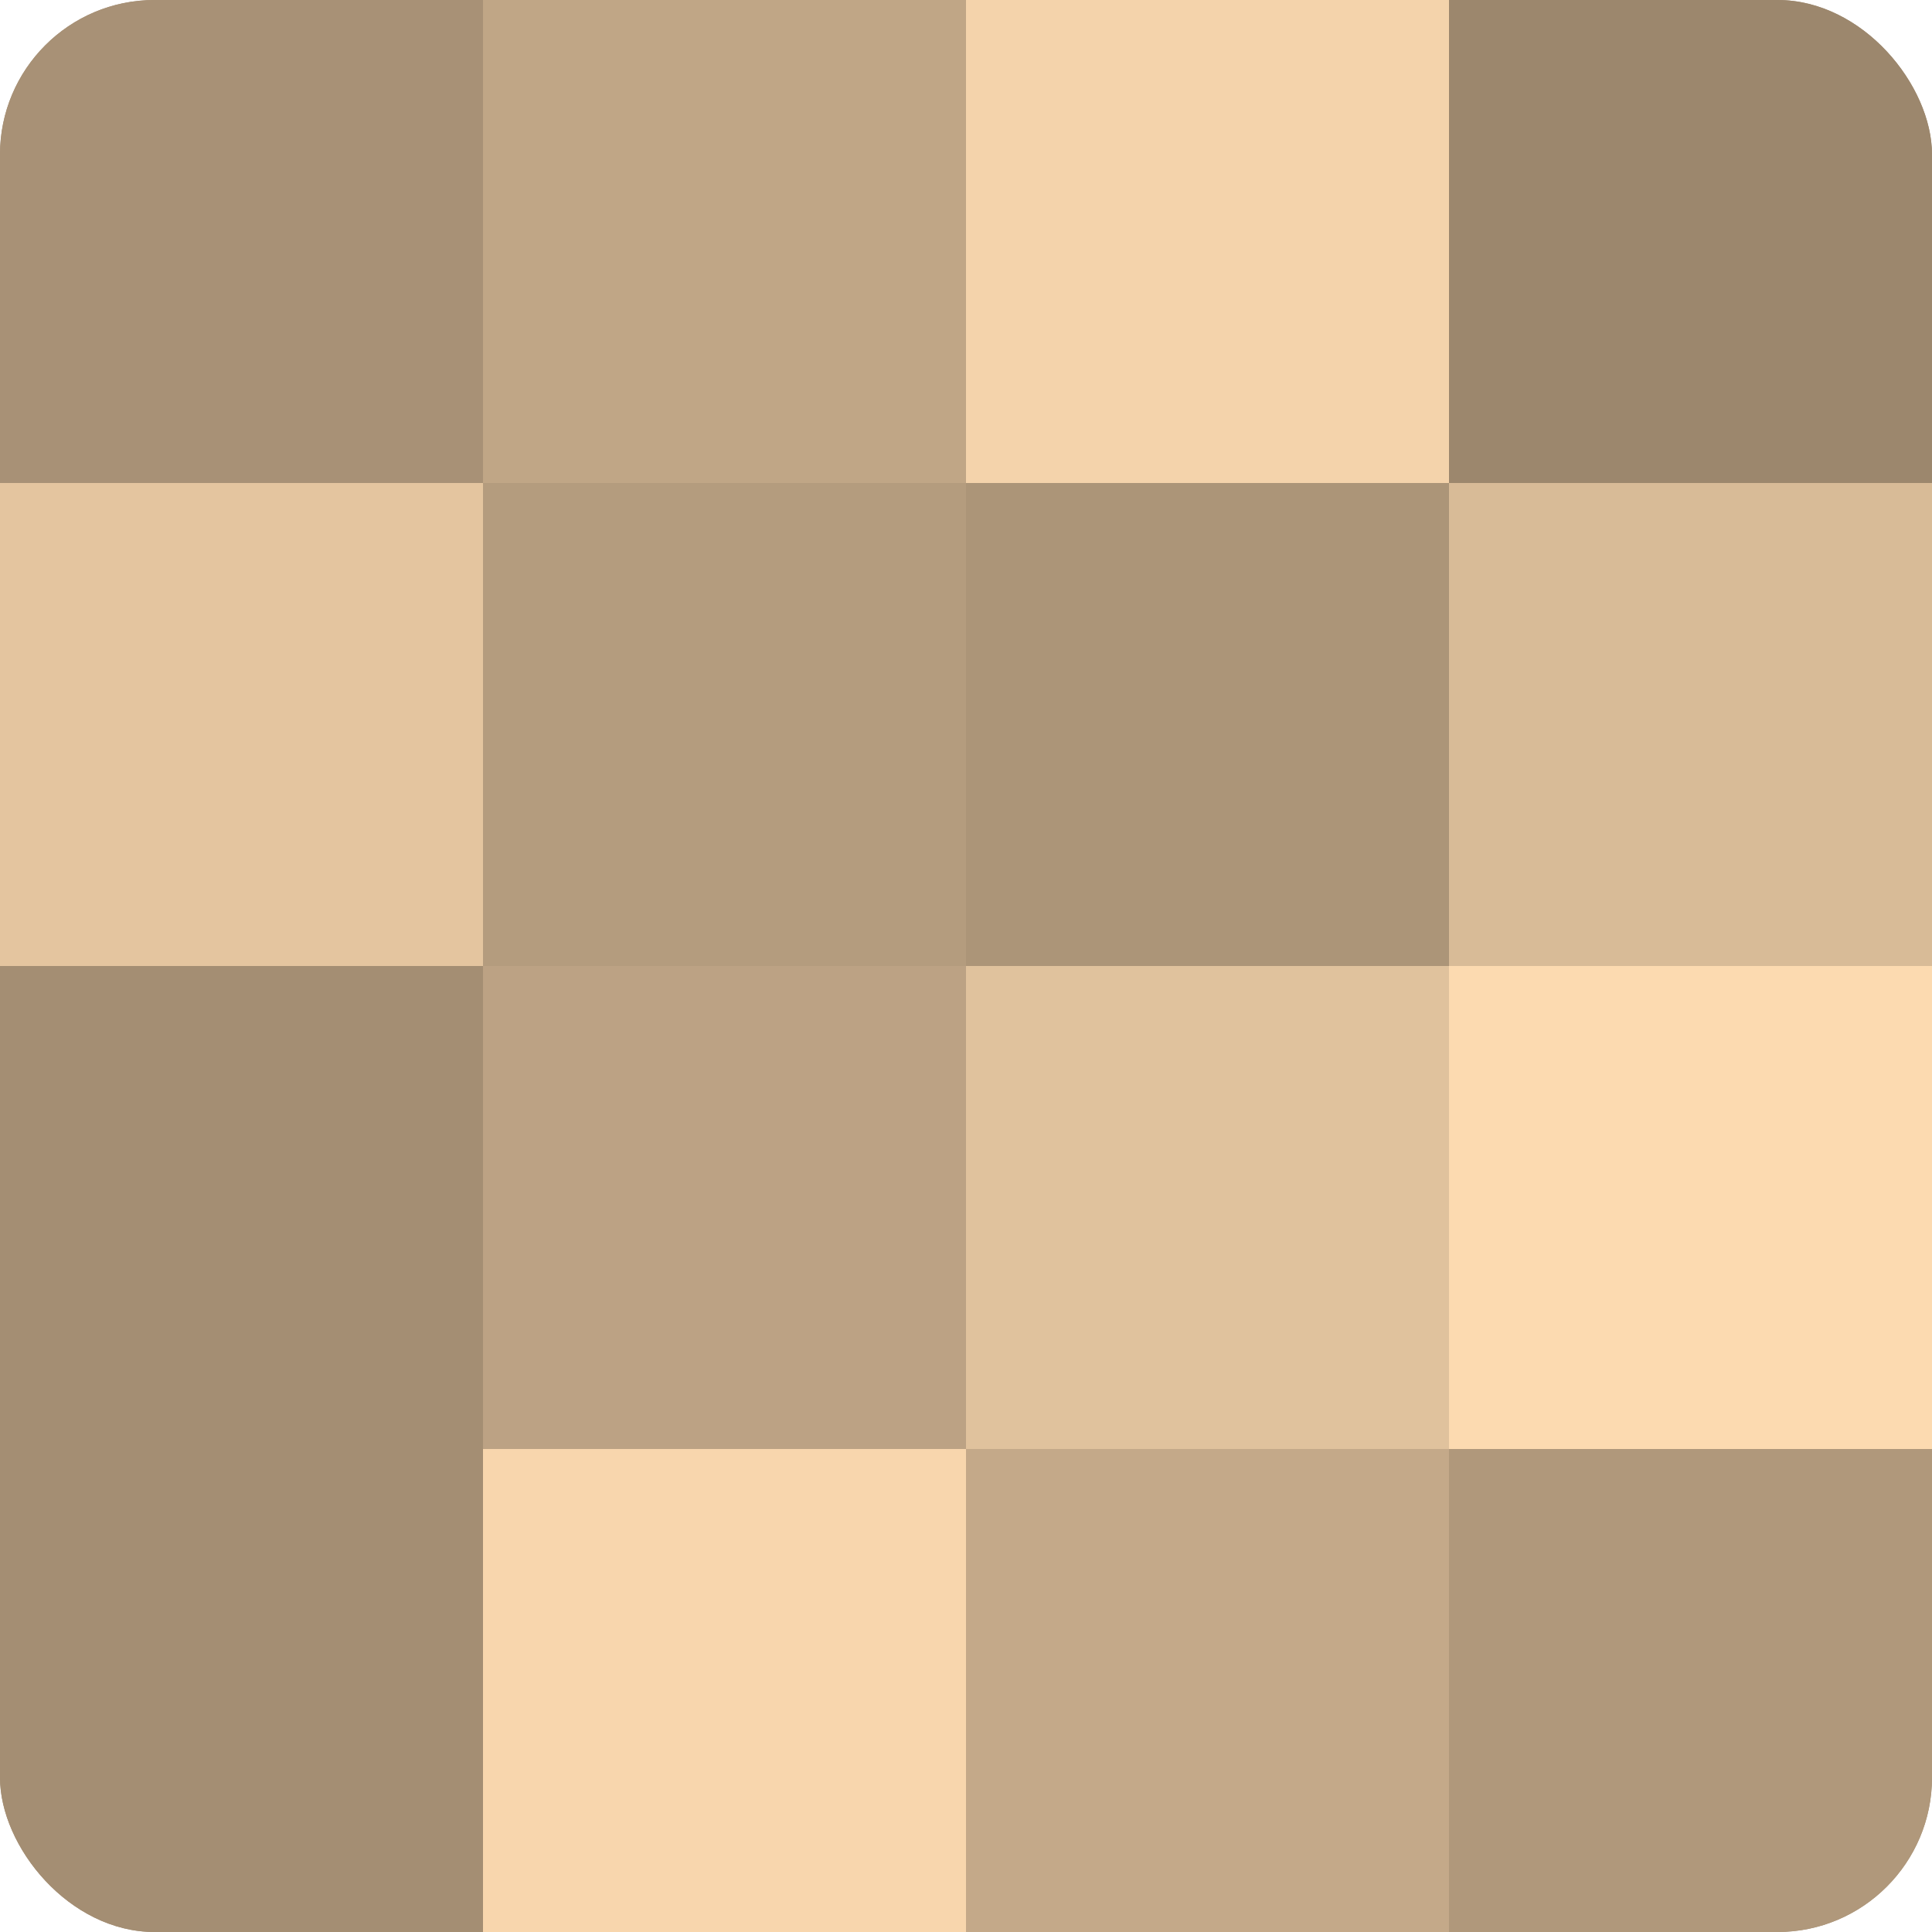 <?xml version="1.0" encoding="UTF-8"?>
<svg xmlns="http://www.w3.org/2000/svg" width="60" height="60" viewBox="0 0 100 100" preserveAspectRatio="xMidYMid meet"><defs><clipPath id="c" width="100" height="100"><rect width="100" height="100" rx="8" ry="8"/></clipPath></defs><g clip-path="url(#c)"><rect width="100" height="100" fill="#a08a70"/><rect width="25" height="25" fill="#a89176"/><rect y="25" width="25" height="25" fill="#e4c59f"/><rect y="50" width="25" height="25" fill="#a48e73"/><rect y="75" width="25" height="25" fill="#a48e73"/><rect x="25" width="25" height="25" fill="#c0a686"/><rect x="25" y="25" width="25" height="25" fill="#b49c7e"/><rect x="25" y="50" width="25" height="25" fill="#bca284"/><rect x="25" y="75" width="25" height="25" fill="#f8d6ad"/><rect x="50" width="25" height="25" fill="#f4d3ab"/><rect x="50" y="25" width="25" height="25" fill="#ac9578"/><rect x="50" y="50" width="25" height="25" fill="#e0c29d"/><rect x="50" y="75" width="25" height="25" fill="#c4a989"/><rect x="75" width="25" height="25" fill="#9c876d"/><rect x="75" y="25" width="25" height="25" fill="#d8bb97"/><rect x="75" y="50" width="25" height="25" fill="#fcdab0"/><rect x="75" y="75" width="25" height="25" fill="#b0987b"/></g></svg>
